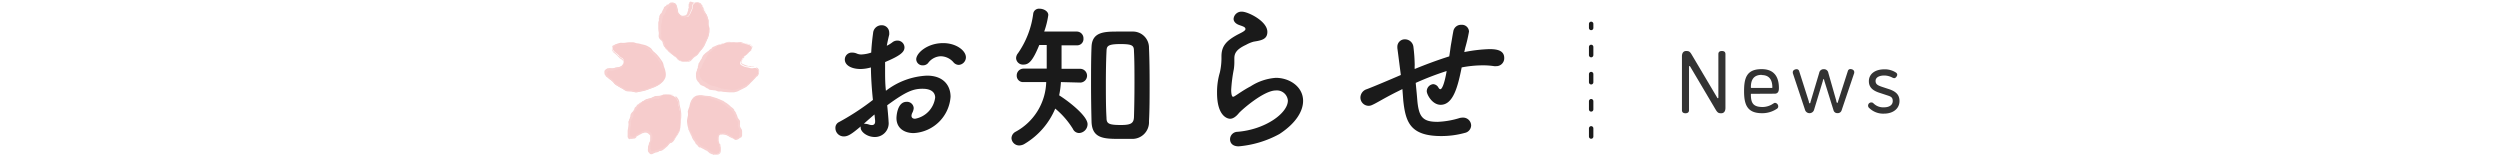 <svg id="レイヤー_1" data-name="レイヤー 1" xmlns="http://www.w3.org/2000/svg" viewBox="0 0 396 25"><defs><style>.cls-1{fill:#f6cccc;}.cls-2{fill:#f7d1d1;}.cls-3{fill:#1a1a1a;}.cls-4{fill:#333;}.cls-5{fill:none;stroke:#1a1a1a;stroke-linecap:round;stroke-linejoin:round;stroke-width:0.7px;stroke-dasharray:1.3 3;}</style></defs><path class="cls-1" d="M112.4,4.56a5.09,5.09,0,0,0-.18-.67c0-.23,0-.48,0-.69a5.7,5.7,0,0,0-.2-.66,5.58,5.58,0,0,0-.34-.6c-.11-.23-.26-.41-.35-.58-.2-.36-.1-.33-.29-.6a.73.73,0,0,0-.6-.36.76.76,0,0,0-.65.36c-.14.29,0,.31-.11.64a5.05,5.05,0,0,1-.26.59,2.38,2.38,0,0,1-.33.57c-.16.16-.42.13-.64.15a.83.83,0,0,1-.55-.23,2.09,2.09,0,0,1-.44-.48c-.09-.19-.06-.45-.13-.64s-.06-.32-.19-.61a.76.76,0,0,0-.67-.33c-.22,0-.36.14-.53.39s-.24.15-.44.51c-.09.17-.17.4-.27.63a6.39,6.39,0,0,0-.36.58c-.07.21-.08.45-.14.68a6.38,6.38,0,0,0-.15.66,3.87,3.87,0,0,0,0,.68,4.42,4.42,0,0,0,.08.75,6.66,6.66,0,0,0,0,.78c.08.24.34.41.45.63s.09.54.22.75a7.28,7.28,0,0,0,.51.58c.17.21.4.35.56.52A6.7,6.7,0,0,0,107,9c.35.29.22.31.54.51a1.75,1.75,0,0,0,.87.21,1.88,1.88,0,0,0,.9-.17c.31-.2.21-.2.56-.5a6.13,6.13,0,0,0,.63-.44c.16-.17.3-.4.47-.6a7.23,7.23,0,0,0,.48-.59,5.51,5.51,0,0,0,.31-.7,4.88,4.88,0,0,0,.33-.69,4.43,4.43,0,0,0,.23-.73A6.49,6.49,0,0,0,112.4,4.56Z"/><path class="cls-2" d="M112.36,4.49c0,.1,0-.06,0,.07S112.36,4.52,112.36,4.49Z"/><path class="cls-2" d="M112.35,4.93a3.43,3.43,0,0,1-.25,1.19s0,0-.06.07a6.29,6.29,0,0,1-.28.64,2.58,2.58,0,0,1-.35.66v0c-.06.07-.11.17-.17.24s0,0,0,0-.1.14-.11.18,0,0-.07,0L111,8c-.07.14-.23.28-.34.45,0,0,0,0,0,0-.14.32-.54.5-.82.73,0,0,0,0,0,0s-.08.11-.15.18-.1.14-.2.21h0c-.06.07-.11.07-.15.13h-.06c0,.05-.12.05-.18.08h0a.94.94,0,0,1-.16,0h0c-.15,0-.23,0-.23,0s.14,0,.06,0l-.37,0h0a1.61,1.61,0,0,1-1-.3l-.06-.08a1.14,1.14,0,0,0-.15-.16s0,0,0-.05-.08-.05-.15-.12,0,0,0,0a2.68,2.68,0,0,1-.23-.17l0,0c-.09-.06-.14-.13-.22-.18l0,0c-.1-.11-.05,0-.14-.1h0a3.1,3.1,0,0,1-.34-.27h0l-.31-.27s0,0-.06-.11-.16-.16-.13-.09l-.26-.28s0-.06,0,0l0-.06s0,.06,0,0a.84.84,0,0,1-.15-.18.52.52,0,0,1-.14-.29c0,.07,0,0,0,0l-.08-.2s0,0,0-.08l0,0s-.07-.17-.07-.2,0,.06,0,0a.85.85,0,0,0-.11-.14h0s-.13-.12-.09-.06,0,0,0,0a1.59,1.59,0,0,1-.17-.18s0,0,0,0a.6.6,0,0,1-.19-.36s0,0,0,.08a1.51,1.51,0,0,1,0-.52s0,0,0,0,0-.08,0-.13,0-.06,0-.12a.18.18,0,1,0,0,0,4.5,4.5,0,0,1-.08-.58l0-.15,0,0a.74.74,0,0,1,0-.15c0-.08,0,.34,0,.22s0-.16,0-.14,0-.15,0-.23,0,.06,0,0,0,0,0-.13V4.11s0-.11,0-.06,0-.18,0-.17l0,0V3.77h0s0-.12,0-.19.07-.27.09-.31,0-.16,0-.25,0,.05,0,.05a.49.49,0,0,0,0-.12s0-.12.06-.18,0-.06,0-.07,0-.25.12-.32,0,.12,0,0,.06-.14.14-.24h0c.05,0,.1-.15.11-.12s.08-.11.05-.11a5.4,5.4,0,0,1,.27-.54s0-.09,0-.09,0,.07,0,.08a.1.1,0,0,0,0,0c0-.05,0-.09,0,0,.08-.12,0-.15.15-.3t.06,0l.06-.08c.08-.07.06,0,.08,0s.08-.1.08-.13l.06-.05s0,0,0-.07l0,0A.44.44,0,0,0,106,.6l-.09.09s0-.07.07-.11.07-.07.12-.1,0,0,.06-.06.09,0,0,0l-.07,0a.19.19,0,0,0,.11,0c.06,0,0,0,.1,0l-.06,0h.13s.17,0,.2,0a.49.49,0,0,1,.16.05h0l.19.08h0l.14.1c0,.08,0,.06,0,.13h0c0,.06.07.09.07.06a2.43,2.43,0,0,1,.11.45s0,0,0,0a3.09,3.09,0,0,1,.12.63s0,0,0,0,0,.06,0,.07,0,0,0-.06a1.14,1.14,0,0,0,.21.29h0s0,.07.11.11h0l0,0s0,0,.09.06a0,0,0,0,0,0,0c.06,0,.14.06.21.1l0,0s.09,0,0,0l.17,0h.08a1.61,1.61,0,0,0,.38-.08.62.62,0,0,0,.24-.28h0c0-.06,0,0,0-.08s0,0,0,0a.75.75,0,0,0,.08-.2s0,.06,0,0,.08-.13.07-.16,0,0,0,0l0-.07c0-.06,0,.19,0,.12l0-.06s0,.16,0,0,0-.12,0-.07c0-.13,0-.08,0-.21s0,.1,0,.09,0-.14.08-.19,0,0,0,0,0,.05,0-.05,0-.11,0,0,.06-.1,0-.15,0,.1,0,0,0-.12,0-.07,0,0,0,0,0-.14,0-.17l0,0a.58.58,0,0,1,0-.1c0-.07.05-.22.07-.2s.1-.14,0-.11a.27.27,0,0,0-.06.09h0s0,0,0,0l0,0h0l.08-.13h0s.07-.07.08-.1,0,0,0,0l0,0c.11-.08,0,0,.15-.06L110,.44a.35.35,0,0,1,.12,0,.22.22,0,0,1,.06-.07c.07,0,0,0,.1,0l-.08,0h.16c.05,0,.15,0,.05,0s.12,0,.08,0,0,0,.09,0a.79.79,0,0,1,.21.1h-.1l.06,0c-.08,0,0,0,0,0l.12.06c-.08-.1.14,0,.13,0,.13.12,0,.12.17.23,0,0,.06,0,0,0,.05.09.06,0,.12.15-.06-.07,0,.1-.06,0s0-.07,0-.08,0,0,0,.09.08.14.08.12,0-.09,0-.06,0,.15.08.19,0-.1,0-.1l0,.08h0c0,.12,0,0,.08.14v.07s-.07-.18-.09-.14.06.09.09.17l0-.05a.25.25,0,0,0,.08.17c0,.05,0,0,0,0l.16.23s.08.15,0,.07a1.17,1.17,0,0,0-.17-.26c0,.05-.06-.1-.1-.12s0,.11,0,.13l0,.07s0,0,0,0a2,2,0,0,0,.19.27s0,0,0,0c.09.14.15.27.23.39,0-.09.1.14.08.07s-.06-.13,0-.11,0,0,0,0,0,.09.09.13,0,0-.08,0,0,0,0,.09a.81.81,0,0,1,.15.31,3.09,3.09,0,0,0,.14.46c0,.07,0,0,0,.1s0-.07,0,.06h0s0,.23,0,.27l0,0s0,0,0,.06,0,0,0,0a.69.69,0,0,0,0,.25V3.73a1.1,1.1,0,0,0,.07.36h0l0,.08s0,.06,0,.09l-.1-.19c0-.05,0,.06,0,0a.85.85,0,0,0-.06-.17.15.15,0,0,0,0,.08s0,0-.06-.08,0,.06,0,.07a.49.49,0,0,1,0-.19c0,.06,0,0,0,0s0-.09,0-.2a1.49,1.49,0,0,0,0-.3.4.4,0,0,1,0,.18c0-.08,0-.09,0-.16a.72.72,0,0,1-.07-.15h0a1.05,1.05,0,0,1-.08-.18,2.37,2.37,0,0,0-.16-.51h0c0-.06-.15-.23-.22-.31s-.22-.36-.25-.45a3.45,3.45,0,0,1-.25-.41c-.09-.14-.1-.31-.2-.44l0,0s0,0,0-.09-.06-.05-.1-.07a.5.5,0,0,0-.37-.23v0a1.07,1.07,0,0,0-.42.06.13.13,0,0,0-.09,0,1.25,1.25,0,0,0-.17.2l0,0h0a.5.5,0,0,0-.06.26,1,1,0,0,1-.12.58l-.24.54h0a1.08,1.08,0,0,1-.37.53,1.81,1.81,0,0,1-.59.1h0l0,0h0c-.1,0-.22,0-.2,0s-.27-.09-.31-.16l-.18-.13a2,2,0,0,1-.34-.37l0,0s0,0,0,0-.11-.28-.11-.19a5.23,5.23,0,0,0-.14-.67s0,0,0-.05A1.49,1.49,0,0,0,107,.79h0l0,0s0,0,0,0l0,0c-.17-.14-.51-.25-.67-.14s-.26.34-.48.52a1.32,1.32,0,0,0-.34.56h0c0,.15-.15.3-.2.45s-.08.12-.08.09-.22.26-.24.42a.06.06,0,0,0,0,0,3.22,3.22,0,0,0-.11.49s0-.05,0-.06,0,.18,0,.22,0,0,0,0c0,.22-.1.4-.15.61a2.74,2.74,0,0,0,0,.63c0,.32,0,0,0,.26,0,0,0,0,0,0s0,.14,0,.21,0,0,0,0a1.38,1.38,0,0,0,0,.37h0c0,.19,0,.4,0,.53s.13.35.3.54a1.19,1.19,0,0,1,.3.69.8.8,0,0,0,.3.53c.17.15.33.36.48.49.35.31.7.6,1.06.89a1.27,1.27,0,0,0,1.1.59l.12,0h0a1.17,1.17,0,0,0,.36,0h0s.16,0,.18,0a.76.76,0,0,0,.41-.18c.11-.07.21-.22.36-.35,0,0,0,.08,0,0l0-.06h0s.07-.08,0,0c.2-.16.4-.25.55-.38s.28-.33.42-.49l.41-.5a1.38,1.38,0,0,0,.34-.53c.07-.19.2-.48.29-.68a3.44,3.44,0,0,0,.49-1.83A.76.76,0,0,1,112.35,4.93Z"/><path class="cls-2" d="M112.33,4.36s0-.1,0,0S112.34,4.37,112.33,4.36Z"/><path class="cls-2" d="M112,2.3v0l0,.06Z"/><path class="cls-2" d="M111.71,1.85a.76.76,0,0,1,.1.15Z"/><path class="cls-2" d="M111.49,1.41s0,0,0,0S111.5,1.41,111.49,1.41Z"/><path class="cls-2" d="M111.45,1.38l0-.07S111.47,1.39,111.45,1.38Z"/><path class="cls-2" d="M110.88.42s-.09,0-.11-.07S110.9.42,110.88.42Z"/><path class="cls-2" d="M110.31.3h0s0,0,0,0Z"/><polygon class="cls-2" points="104.92 2.27 104.94 2.23 104.95 2.24 104.92 2.27"/><path class="cls-2" d="M104.72,6.27s0,0,0,.05S104.76,6.33,104.72,6.27Z"/><polygon class="cls-2" points="105.86 8.05 105.85 8.03 105.87 8.03 105.86 8.05"/><path class="cls-1" d="M106.83,15.31A2,2,0,0,0,106,15a3.92,3.92,0,0,0-.75,0c-.22,0-.47.13-.75.17s-.49,0-.75.08-.46.21-.7.3a6.87,6.87,0,0,0-.75.19,6.51,6.51,0,0,0-.64.43,5.4,5.4,0,0,0-.59.5,4.46,4.46,0,0,0-.43.64,5.27,5.27,0,0,0-.44.52,5.58,5.58,0,0,0-.16.68c-.09.22-.29.39-.35.6a5.56,5.56,0,0,0,0,.7c-.05.25-.08.47-.1.66a3.31,3.31,0,0,0,0,.66c0,.3,0,.54.19.66a.75.75,0,0,0,.72,0c.28-.16.2-.22.5-.41s.37-.22.56-.32a2.46,2.46,0,0,1,.61-.21.92.92,0,0,1,.59.18.82.82,0,0,1,.32.51,2.15,2.15,0,0,1,0,.65c0,.21-.21.4-.26.59a6,6,0,0,0-.11.63.83.83,0,0,0,.21.71c.17.13.44.07.73,0a3,3,0,0,0,.64-.21,4.9,4.9,0,0,0,.64-.25c.18-.1.36-.27.55-.4s.3-.34.48-.49.42-.2.58-.37a3.77,3.77,0,0,0,.38-.57,4,4,0,0,0,.41-.63,4.94,4.94,0,0,0,.36-.68,6.83,6.83,0,0,0,.09-.76,6.44,6.44,0,0,0,0-.75,6.61,6.61,0,0,0,0-.76q0-.39-.09-.75a7.09,7.09,0,0,0-.18-.73c-.11-.44,0-.39-.14-.73A1.87,1.87,0,0,0,106.83,15.31Z"/><path class="cls-2" d="M106.75,15.3c.09.06,0,0,.06,0A.06.06,0,0,1,106.75,15.3Z"/><path class="cls-2" d="M107.07,15.59a1.29,1.29,0,0,1,.31.51c.09.19,0,.42.11.61,0,0,0,0,0,.09s.12.42.18.67a6.67,6.67,0,0,1,.06.75v0a1.42,1.42,0,0,1,0,.29s0,0,0,0,0,.17,0,.21,0,0,0,.08v0a3.71,3.71,0,0,1,0,.57s0,0,0,0a10.78,10.78,0,0,1,0,1.11s0,0,0,0,0,.13-.05.22-.06.16-.13.25h0c0,.09-.07.1-.09.18l0,0c0,.05-.06.11-.09.17h0c0,.06-.06.08-.09.14h0c-.07.13-.13.19-.11.2s.07-.13,0-.07c-.26.37-.41.91-.9,1.09l-.09,0a.79.79,0,0,0-.17.14l0,0c-.07.06,0,.09-.12.15s0,0,0,0a1.62,1.62,0,0,1-.18.23s0,0,0,0-.15.12-.22.19l0,0c-.12.07,0,0-.13.11l0,0-.34.27h0a1.4,1.4,0,0,1-.37.17s0,0-.12,0-.22.09-.13.08a2.9,2.9,0,0,1-.36.14s-.06,0,0,0h-.07s.07,0,0,0l-.22.06a3,3,0,0,1-.3.14c.07,0,0,0,0,0a.66.66,0,0,1-.19.09s0,0-.09,0,0,0,0,0-.22,0-.22-.09.07,0,0,0a.33.33,0,0,1-.14-.12h0s-.09-.16-.08-.09,0,0,0,0a.41.41,0,0,1-.09-.23s0,0,0,0a.92.92,0,0,1,0-.37h0v0s0,0,0,0h0s0,0,0,0v0h0c0-.15,0-.32.07-.45,0,0,0,0,0,0s0-.08.05-.13,0-.07,0-.13,0,0,0,0a4.2,4.2,0,0,1,.23-.52.49.49,0,0,1,0-.14l0,0s0-.13,0-.14,0,.32,0,.21,0-.16,0-.14a1.69,1.69,0,0,1,0-.23s0,.07,0,0,0,0,0-.12v-.06s0-.11,0-.06,0-.15,0-.14h0s0-.06-.07-.09v0s-.06-.09-.12-.12l-.1-.1h0l-.14-.09-.22-.07h.05a.17.17,0,0,0-.12,0s-.1,0-.17,0,0,0,0,0-.21.08-.3.09.11,0,0,0-.13.08-.24.12h0s-.15.1-.15.07-.12.06-.1.07c-.18.08-.42.24-.51.29s-.07.07,0,.07,0-.05.06-.06,0,0,0,0-.08.08,0,0-.08.15-.24.24h0l0,0-.1.05c-.12,0-.07,0-.08,0L100,22l-.07,0s-.06,0-.09,0h0l-.12,0,.12.05-.13,0s-.1-.05-.14-.09-.06,0-.08-.06-.06-.08,0-.05a.13.13,0,0,0,.06.07l-.07-.11c0-.05,0,0-.06-.08l0,.05a.43.43,0,0,1,0-.11h0a1.29,1.29,0,0,1,0-.19.86.86,0,0,1,0-.16h0a1.15,1.15,0,0,0,0-.19h0v-.16c0-.08,0,0,0-.12s0-.13,0-.1a3.25,3.25,0,0,1,.07-.45s0,0,0-.06a3.8,3.8,0,0,0,.07-.61c0,.07,0,0,0,0s0-.07,0-.09,0,0,0,.07a.84.84,0,0,1,0-.43s0,0,0,0,.06-.08.1-.15v0l0,0a.15.15,0,0,1,0-.1h0c0-.07.08-.16.12-.22l0,0s0-.09,0,0c0-.11,0-.2.07-.24a.88.88,0,0,1,.09-.45,1.87,1.87,0,0,1,.31-.36h0c.06,0,0,0,.05-.07s0,0,0,0,.07-.11.1-.17,0,.05,0,0,.09-.11.08-.14,0,0,0,0l0-.06c.06-.06-.06.17,0,.12l0-.06s-.06.15,0,0,0-.12,0-.07c.06-.12,0-.08.07-.21s-.06.11,0,.09a1.74,1.74,0,0,0,.11-.18c0,.06,0,0,0,0s0,.05.05,0,.07-.11,0,0,.09-.08.13-.13-.06.1,0,0,.09-.11,0-.09.05,0,0,0,.1-.13.14-.12v0l.08,0s.13-.14.14-.11.12-.1.06-.08-.06.07-.11.08.09-.08.12-.11h0s.07,0,.08-.07,0,0,0,0l0,0c.09-.07,0,0,.13,0l-.07,0,.1,0,0-.08s0,0,.08-.05l-.06.06s.06,0,.13-.06.1-.1,0-.06.09,0,.07,0,0,0,0-.06a1.09,1.09,0,0,1,.22,0l-.08.05.06,0c-.07,0,0,0,0,0l.12,0c-.12,0,.12-.07.09-.09.15,0,.11.05.25,0,0,0,0,0-.05,0,.09,0,.05,0,.15-.06-.07,0,.09,0,0,.06l-.08,0s0,0,.09,0,.13-.06.11-.07-.08,0,0,0,.13,0,.16-.09-.09,0-.09,0l.07,0h0c.13-.05,0,0,.16-.09h.07s-.19.08-.15.1a1.62,1.62,0,0,1,.18-.1l0,0s.07,0,.19-.06,0,0,0,0a1.81,1.81,0,0,1,.29-.09s.17,0,.06,0a.7.7,0,0,0-.31.07c.06,0-.12,0-.13.08s.11,0,.13,0l.08,0s0,0,0,0l.33-.08s0,0,0,0l.46,0c-.09,0,.15,0,.09-.05s-.14,0-.1,0,0,0,0,0,.09,0,.14,0c-.13,0,0,0,0,.06s0,0,.1,0L105,15a4.49,4.49,0,0,1,.48-.06c.07,0,0,0,.1,0s-.07,0,.06,0h0s.22,0,.26,0l0,0h.07s0,0,0,0a.93.93,0,0,0,.24,0l0,0a1.14,1.14,0,0,1,.36.1h0l.07,0s0,.05.09.06l-.21-.05s.07,0,0,0a.41.41,0,0,0-.17-.05.13.13,0,0,0,.08,0s-.06,0-.1,0l.07,0-.18,0c.06,0,0,0,0,0s-.08,0-.18,0a1.59,1.59,0,0,0-.31,0,.48.48,0,0,1,.18,0h-.16l-.15,0h0a1.06,1.06,0,0,1-.2,0,2,2,0,0,0-.52.11h0a1.23,1.23,0,0,1-.38.1c-.19,0-.4,0-.5,0a8.75,8.75,0,0,0-.89.36l.05,0c-.05,0,0,0-.1,0s-.08,0-.12.06a1.07,1.07,0,0,0-.45.12h0l-.39.24-.09,0-.21.19-.28.22a3.41,3.41,0,0,0-.38.38c-.11.15-.19.32-.3.5h0c-.11.18-.28.31-.38.46a1.05,1.05,0,0,0-.13.49l0,0c0,.1-.05.24,0,.22a.91.91,0,0,1-.18.3,1.12,1.12,0,0,0-.1.18.46.46,0,0,0-.1.39v-.05s0,0,0,0,0,.26,0,.19a2.24,2.24,0,0,1-.08.7s0,0,0,.06a3.51,3.51,0,0,0-.07.5s0,0,0,0,0,0,0,.05c0,.29-.06.62.08.78a.63.63,0,0,0,.67.06h0a.64.64,0,0,0,.2-.16,1.55,1.55,0,0,1,.23-.21h0c.12-.11.33-.16.42-.25s.12-.07.11-.05a2.42,2.42,0,0,1,.48-.22l0,0a1.07,1.07,0,0,1,.57-.06h-.07c.08,0,.2,0,.22.07s0,0,0,0l.22.12h0a1.05,1.05,0,0,1,.33.46,2.44,2.44,0,0,1,.09.54c0,.33,0,0-.05.28,0,0,0,0,0,0s-.09.14-.1.2,0,.05,0,.05c-.1.16-.14.18-.16.32h0a3,3,0,0,0,0,.51l0,.1h0a.81.81,0,0,0,.12.57c.1.12.31.09.51,0s.47-.12.63-.19a5.41,5.41,0,0,1,.63-.24,3.12,3.12,0,0,0,.55-.37,1.82,1.82,0,0,0,.47-.45,2.24,2.24,0,0,1,.6-.4,1.48,1.48,0,0,0,.39-.5,2.09,2.09,0,0,0,.27-.39s0,0,0,0,.09-.14.09-.17a6.27,6.27,0,0,0,.48-.87c0,.05,0,.08,0,0v-.06h0s0-.08,0,0c0-.46.06-.87.09-1.32a4.29,4.29,0,0,0,0-1.29,2.92,2.92,0,0,0-.15-.7c0-.16-.07-.32-.09-.49a1.56,1.56,0,0,0-.06-.46,1.59,1.59,0,0,0-.53-.75S106.88,15.38,107.07,15.59Z"/><path class="cls-2" d="M106.63,15.24s-.08-.06,0-.05S106.64,15.23,106.63,15.24Z"/><path class="cls-2" d="M104.61,15.07h0l.07,0Z"/><path class="cls-2" d="M104.09,15.12l.19,0Z"/><path class="cls-2" d="M103.57,15.17s0,0,0,0Z"/><path class="cls-2" d="M103.54,15.2l-.08,0S103.55,15.18,103.54,15.2Z"/><path class="cls-2" d="M102.54,15.52a.22.22,0,0,1-.11,0S102.56,15.5,102.54,15.52Z"/><path class="cls-2" d="M102.05,15.74l0,0s0,0,0,0Z"/><polygon class="cls-2" points="101.56 21.12 101.52 21.15 101.52 21.14 101.56 21.12"/><path class="cls-2" d="M102.56,23.73c0,.05,0,0,0,.05S102.57,23.8,102.56,23.73Z"/><polygon class="cls-2" points="104.43 23.88 104.41 23.88 104.41 23.86 104.43 23.88"/><path class="cls-1" d="M110.8,15.08a2,2,0,0,0-.89.32,2,2,0,0,0-.52.78,3.48,3.48,0,0,0-.19.73,4.62,4.62,0,0,0-.25.72c0,.23.07.5,0,.77a5.86,5.86,0,0,0-.13.75,6.56,6.56,0,0,0,.09.76,4.79,4.79,0,0,0,.24.73,6.16,6.16,0,0,0,.34.68,6,6,0,0,0,.34.67,6,6,0,0,0,.41.55c.16.16.32.34.49.48a5.2,5.2,0,0,0,.62.32,4.37,4.37,0,0,0,.59.33c.22.13.36.34.54.43a4.33,4.33,0,0,0,.62.27.86.86,0,0,0,.75-.09.75.75,0,0,0,.21-.7A6.22,6.22,0,0,0,114,23c0-.19-.2-.39-.24-.6a2.21,2.21,0,0,1,0-.64,1,1,0,0,1,.34-.54.87.87,0,0,1,.6-.06,2,2,0,0,1,.57.21c.18.1.39.19.56.3a6.19,6.19,0,0,0,.52.36.69.69,0,0,0,.69-.12.67.67,0,0,0,.33-.6,3,3,0,0,0,0-.68c0-.2-.2-.4-.26-.65s.06-.47,0-.7-.29-.37-.38-.58-.12-.44-.22-.64a5.13,5.13,0,0,0-.38-.57,4.35,4.35,0,0,0-.52-.53,5.27,5.27,0,0,0-.56-.51,6.05,6.05,0,0,0-.63-.4,5.19,5.19,0,0,0-.67-.33,5.84,5.84,0,0,0-.73-.21c-.26-.07-.49-.21-.73-.25s-.54-.05-.75-.07A3.61,3.61,0,0,0,110.8,15.08Z"/><path class="cls-2" d="M110.74,15.12c.1,0-.07,0,.07,0Z"/><path class="cls-2" d="M111.17,15.12l1.22.1s0,0,.08,0c.36.13,1,.28,1.37.46h0l.27.11s0,0,0,0,.16.07.2.08,0,0,.06.06h.05c.16,0,.31.2.49.29,0,0,0,0,0,0a4.14,4.14,0,0,1,.86.68s0,0,0,0,.11.08.19.14.14.1.21.19h0c.07.05.07.1.13.15l0,.05s0,.11.1.16h0c.05.05.05.09.09.14h0c.09.12.12.2.14.18s-.09-.11-.06,0a3,3,0,0,1,.27.66c.07.23.29.37.38.61a.16.16,0,0,1,0,.1,1.8,1.8,0,0,1,0,.22s0,0,0,.06,0,.09,0,.19,0-.06,0,0a.86.86,0,0,0,0,.27s0,0,0,0,.07.17.12.25l0,0c.05.14,0,0,.09.14s0,0,0,0a.73.73,0,0,1,.12.41h0c0,.13,0,.26,0,.4s0,0,0,.12,0,.24,0,.16a.86.86,0,0,1-.21.34c0-.05-.06,0,0-.06l-.07,0s.06,0,0,0a.84.84,0,0,1-.18.15.53.53,0,0,1-.28.16c.07,0,0,0,0,0a.65.65,0,0,1-.21.06s0,0-.08,0h-.08s-.16-.09-.16-.12.07,0,0,0l-.16-.1h0s-.14-.09-.1,0,0,0,0,0l-.2-.12h0l-.35-.15s0,0,.07,0c-.15-.1-.32-.15-.44-.23s0,0,0,0l-.11-.06s-.07,0-.12,0h0a1.86,1.86,0,0,0-.54-.07l-.13.05v0s-.11.05-.12,0h0a.6.6,0,0,1,.19-.08s-.14.07-.13,0l-.06,0h0l-.11.11s0-.06,0,0,0,0-.07.1l0,0s0,.08,0,.05-.05.15-.06.13l0,0a.24.24,0,0,0,0,.12v0s0,.12,0,.18,0,.26,0,.31,0,.13.07.22,0,0,0,0l0,.11s0,.11.06.18,0,0,.06,0,.1.23.09.32,0-.11,0,0,.05.14.06.27l0,0c0,.06,0,.18,0,.17s0,.09,0,.12h0c0,.2,0,.53-.15.62s-.07.09,0,.08,0-.06.06-.07a0,0,0,0,0,0,0c0,.05-.1.08-.06,0-.13.09-.1.14-.29.2,0,0,0,0-.07,0l-.1,0c-.12,0-.07,0-.07,0h-.17l-.07,0s-.06,0-.09,0h0l-.11,0,.11.05-.12,0s-.09-.05-.14-.07l-.08,0s-.08,0,0,0l.06,0a.26.26,0,0,0-.09-.06c-.05,0,0,0-.09,0h0l-.08-.05h0s-.14-.06-.17-.06a.75.75,0,0,1-.13-.11h0l-.15-.13h0a.44.44,0,0,0-.11-.08c-.06-.06,0-.07-.07-.1s-.13,0-.1,0c-.13-.09-.29-.15-.4-.24s0,0,0,0-.39-.18-.56-.29c.07,0,0,0,0,0s0,0-.08,0,0,0,0,.05a1.15,1.15,0,0,1-.32-.27s0,0,0,0,0-.08-.1-.12h0l0-.05a.11.11,0,0,1-.09-.06v0a.61.61,0,0,1-.19-.2l0-.06s-.06-.07,0,0a1.83,1.83,0,0,1-.15-.24,2.22,2.22,0,0,1-.45-.76h0c0-.07,0,0,0-.08s0-.06,0,0c0-.1-.09-.11-.12-.17s0,.05,0,0-.06-.13-.09-.14,0,0,0,0l0-.05c0-.08.12.14.11.05l0-.05c0-.06.09.13,0,0s-.1-.1-.08,0c-.06-.12-.07,0-.13-.18s0,.12.06.08-.07-.13-.08-.19,0,0,0,0,0,0,0-.06-.06-.1,0,0,0-.11-.07-.16.08.09,0,0-.08-.13-.08-.06,0-.06,0,0-.08-.14,0-.18h0V20c0-.07,0-.19,0-.19s0-.15,0-.1,0,.1,0,.15a.47.47,0,0,0,0-.17h0s0-.09,0-.11,0,0,0,0l0,0c0-.12,0,0,0-.14l0,.08s0-.06,0-.11l0-.07c0-.07,0,0,0-.1l0,.08a.43.43,0,0,0,0-.14c0-.06,0-.15,0-.06s0-.11,0-.07,0,0,0-.08a1.38,1.38,0,0,1,.08-.2v.09l0-.05c0,.07,0,0,0,0s0-.09,0-.12,0-.13,0-.11c0-.14.09-.08,0-.23,0,0,0,0,0,.05,0-.09,0-.06,0-.17,0,.08,0-.09,0,0s0,.06,0,.08,0,0,0-.09,0-.14,0-.12,0,.09,0,.05,0-.14,0-.19,0,.1,0,.1l0-.09,0,0c0-.15,0,0,0-.19l0-.08s0,.23,0,.2a1.77,1.77,0,0,1,0-.23v.07a.52.52,0,0,0,0-.2c0-.08,0,0,0,0a1.43,1.43,0,0,1,.08-.28s.06-.16,0-.05a.6.6,0,0,0-.1.3c0-.05,0,.11,0,.15,0-.12,0-.1.07-.12a.25.25,0,0,0,0-.08s0,0,0,0a2.69,2.69,0,0,0,.1-.32s0,0,0,0a3.09,3.09,0,0,0,.14-.43c0,.09,0-.15,0-.1s-.06.14-.06.09,0,0,0,0,0-.09,0-.15c0,.14,0,0,0,.06s0,0,0-.09a1.32,1.32,0,0,1,.08-.33c.07-.13.14-.34.21-.45s0,0,.08-.05-.05,0,0-.06h0s.16-.17.17-.22v.05l0-.05s0,0,0,0l.06,0h0l.14-.09H110a2.11,2.11,0,0,1,.34-.16v0l.08,0s.06,0,.1,0l-.19.1c-.06,0,.05,0,0,0a.4.4,0,0,0-.16.08l.08,0s0,0-.08.07l.06,0-.15.09s0,0,0,0a.44.44,0,0,1-.13.1h0v0c-.07,0-.13.14-.2.23a.51.51,0,0,1,.08-.17.63.63,0,0,0-.11.12.61.61,0,0,1,0,.15h0c0,.08,0,.09-.07.18a3.12,3.12,0,0,0-.21.49h0a3,3,0,0,1-.06.38,2.22,2.22,0,0,1-.18.48,1.47,1.47,0,0,0,0,.93l0-.06c0,.06,0,0,0,.1s0,.09,0,.13-.08.36-.09.49h0a1.65,1.65,0,0,0,0,.45.32.32,0,0,0,0,.1,2.56,2.56,0,0,1,.07.27c0,.1,0,.25,0,.35a5.54,5.54,0,0,0,.47,1v0a5.63,5.63,0,0,0,.56,1h0c.06.09.15.18.14.15a2.77,2.77,0,0,1,.19.25,1.53,1.53,0,0,0,.16.13,2.57,2.57,0,0,0,.33.33s0,0,0,0,0,0,0,0,.21.13.16.07a5.28,5.28,0,0,1,.62.33s0,0,.06,0l.45.26s0,0,0,0l0,0c.13.09.23.21.33.28l.36.19a1.38,1.38,0,0,0,.64.14A.45.45,0,0,0,114,24h0a1.11,1.11,0,0,0,0-.4h0l0,0s0-.14,0-.11a3.7,3.7,0,0,0-.11-.49v0a4.63,4.63,0,0,0-.19-.47l0,.06c0-.08-.09-.18-.06-.23s0,0,0,0a2.92,2.92,0,0,1,0-.66,1,1,0,0,1,.35-.6h0c.33-.11,0,0,.29-.06,0,0,0,0,0,0s.15,0,.22,0,0,0,0,0a3.49,3.49,0,0,1,.38.12h0c.18,0,.36.16.5.2a3.8,3.8,0,0,1,.49.26c.17.11.28.22.43.3h0a.64.64,0,0,0,.66-.19c.21-.17.16-.37.2-.72a1.6,1.6,0,0,0,0-.31.72.72,0,0,0-.09-.27,1.16,1.16,0,0,1-.18-.74.61.61,0,0,0-.1-.55,1.4,1.4,0,0,1-.34-.65.84.84,0,0,0-.16-.43h0s-.09-.14-.12-.15a2.49,2.49,0,0,0-.62-.75s.07,0,0,0l-.06,0v0s-.09,0-.06,0a5.37,5.37,0,0,0-2.17-1.35c-.19-.07-.49-.13-.71-.22a2.34,2.34,0,0,0-.91-.22l-.48-.05a1.57,1.57,0,0,0-.48,0A.46.46,0,0,1,111.17,15.12Z"/><path class="cls-2" d="M110.61,15.14s-.1,0,0,0Z"/><path class="cls-2" d="M109.21,16.53a.14.14,0,0,1,0,0s0-.05,0-.07S109.2,16.52,109.21,16.53Z"/><path class="cls-2" d="M109.07,17a1.2,1.2,0,0,1,0-.17A1,1,0,0,1,109.07,17Z"/><path class="cls-2" d="M108.85,17.5s0,0,0,0Z"/><path class="cls-2" d="M108.87,17.54l0,.09S108.85,17.52,108.87,17.54Z"/><path class="cls-2" d="M108.84,18.6s0,.08,0,.1S108.83,18.58,108.84,18.6Z"/><path class="cls-2" d="M108.75,19.12a.09.09,0,0,0,0,.05s0,0,0,0Z"/><polygon class="cls-2" points="114.12 23.2 114.14 23.25 114.13 23.24 114.12 23.2"/><path class="cls-2" d="M115.73,21.65s0,0,0,0S115.78,21.67,115.73,21.65Z"/><polygon class="cls-2" points="117.4 21.27 117.4 21.29 117.38 21.28 117.4 21.27"/><path class="cls-1" d="M104.93,13a2,2,0,0,0,.48-.76,1.79,1.79,0,0,0,0-.89,3.12,3.12,0,0,0-.21-.72c-.09-.2-.09-.48-.22-.74s-.28-.41-.42-.63a6.52,6.52,0,0,0-.48-.59,4.7,4.7,0,0,0-.57-.51c-.17-.17-.28-.43-.49-.58a4.32,4.32,0,0,0-.67-.38,5.19,5.19,0,0,0-.73-.19,3.81,3.81,0,0,0-.65-.15c-.23,0-.44-.14-.66-.16s-.46,0-.68,0-.46.06-.67.08-.49,0-.69,0a3.48,3.48,0,0,0-.64.2.77.77,0,0,0-.55.44.76.76,0,0,0,.2.7,5.56,5.56,0,0,0,.49.41c.15.13.3.3.45.44s.45.27.52.41a1.09,1.09,0,0,1,0,.67.92.92,0,0,1-.44.47,1.93,1.93,0,0,1-.61.18c-.21,0-.43.12-.63.13-.36,0-.32-.06-.64,0s-.49.18-.56.39a.76.76,0,0,0,.1.73c.2.27.22.16.5.46.14.15.34.27.52.44s.26.37.45.52.38.23.58.36.39.23.59.33a4.48,4.48,0,0,0,.6.35,5.09,5.09,0,0,0,.77.06,5.3,5.3,0,0,0,.75.16,4.83,4.83,0,0,0,.76-.13,6.08,6.08,0,0,0,.74-.16c.25-.07.48-.19.7-.27a7.39,7.39,0,0,0,.72-.26c.25-.13.5-.23.68-.34A3.47,3.47,0,0,0,104.93,13Z"/><path class="cls-2" d="M105,12.9c-.08.08.05,0,0,.06A.13.13,0,0,1,105,12.9Z"/><path class="cls-2" d="M104.64,13.21a4.51,4.51,0,0,1-1,.61s0,0-.1,0a8.28,8.28,0,0,1-1.36.48h0c-.09,0-.19.06-.28.08s0,0,0,0-.17,0-.2.06h-.09l0,0c-.14.06-.35.07-.55.13,0,0,0,0,0,0-.32.13-.72-.07-1.07-.11,0,0,0,0,0,0a1,1,0,0,1-.23,0s-.17,0-.29,0h0c-.09,0-.12,0-.2,0l0,0s-.11-.06-.18-.09h0l-.14-.09h0c-.12-.08-.18-.13-.19-.11s.12.07.07,0a12.92,12.92,0,0,1-1.25-.71s-.07-.05-.07-.07-.13-.12-.17-.15,0,0,0,0-.08-.06-.13-.14,0,0,0,0a1.84,1.84,0,0,0-.2-.19h0c-.09-.05-.14-.13-.22-.18l0,0c-.1-.11,0,0-.14-.1h0a2.24,2.24,0,0,1-.34-.27h0c-.09-.09-.22-.15-.32-.26s0,0-.06-.11-.13-.19-.11-.11a.93.93,0,0,1-.07-.38c0,.05,0-.06,0,0l0-.07s0,.07,0,.05a.58.58,0,0,1,0-.23A.37.37,0,0,1,96,11c0,.05,0,0,0,0a.73.73,0,0,1,.16-.14s0,0,.08,0l0,0,.1,0h.13s-.08,0,0,0h.19c.06,0,.17,0,.11,0s0,0,0,0H97l0,0,.36-.09s0,0-.06,0a3.56,3.56,0,0,1,.49-.1s0,0,0,0,.08,0,.13,0,.07,0,.12,0,0,0,0,0a1.57,1.57,0,0,0,.48-.23s.06-.09.08-.12v0s.08-.1.09-.1-.18.26-.13.16.09-.13.09-.1.07-.15.1-.19,0,.05,0,0a1.23,1.23,0,0,1,0-.13V9.85s0-.1,0-.06,0-.16,0-.15l0,0a.28.28,0,0,0,0-.11,0,0,0,0,1,0,0s0-.11-.08-.13-.19-.15-.22-.19a.9.9,0,0,1-.22-.14l0,0L98.17,9a1.46,1.46,0,0,0-.12-.15c-.06,0,0,0-.06,0s-.18-.14-.23-.23.1.07,0,0-.12-.09-.21-.17v0c0-.05-.15-.1-.12-.11s-.11-.1-.11-.07l-.15-.14h0A.67.67,0,0,1,97,7.78s0-.1,0-.09,0,.07,0,.09l0,0c0-.07,0-.12,0-.06,0-.15-.06-.16,0-.35,0,0,0,0,0,0a.31.31,0,0,1,0-.1c.09-.09.06,0,.08,0a1,1,0,0,1,.13-.11l.07,0s0,0,.07,0l0,0,.11,0-.12,0,.11-.06s.1,0,.14,0,0,0,.07,0,.08,0,0,0,0,0-.06,0,0,0,.1,0,0,0,.08,0l-.05,0,.1,0h0s.16,0,.18-.06a.41.41,0,0,1,.16,0h.34c.08,0,0,0,.11,0s.12,0,.09,0c.14,0,.32,0,.45,0l.06,0a2.82,2.82,0,0,1,.64,0c-.07,0,0,0,0,0s.07,0,.09,0,0,0-.07,0a1.41,1.41,0,0,1,.42,0s0,0,0,0,.09,0,.16.06h0l0,0a.12.12,0,0,1,.1,0v0a1.27,1.27,0,0,1,.26,0l.06,0s.09,0,0,0a1.14,1.14,0,0,1,.27.09,6.37,6.37,0,0,1,.86.16h0c.07,0,0,0,.1,0s0,.05,0,0a1.16,1.16,0,0,0,.2.08s0,0,0,0,.13.09.15.08,0,0,0,0l.06,0c.06.05-.18-.06-.12,0l0,0s-.15-.06,0,0,.13,0,.08,0c.12.06.08,0,.21.06s-.1,0-.09,0a.81.81,0,0,0,.18.1c-.06,0,0,0,0,0s-.06,0,0,0,.11.07,0,0,.09.09.15.13-.11-.07,0,0,.11.11.1,0,0,.06,0,0,.12.12.11.16h0l0,.08s.13.11.11.13.11.09.08,0-.07-.05-.08-.09.08.07.12.09v0l.1,0s0,0,0,0h0c.09.06,0,0,.09.1l-.07,0a.57.57,0,0,1,.08.08l.09,0s0,0,.07.06l-.07,0s0,.05.09.12.11.09.06,0,.06.08,0,.06,0,0,.06,0l.1.18-.07-.05,0,.05c-.06-.05,0,0,0,0a.38.38,0,0,0,.09.09c0-.1.12.08.12,0,.1.12,0,.11.14.22,0,0,.06,0,0,0s.06,0,.12.14c-.06-.07,0,.09-.06,0s0-.06,0-.07,0,0,0,.09.09.12.09.1-.05-.07,0-.05.06.13.11.15,0-.08,0-.09l.06.07h0c.07.13,0,0,.11.15l0,.06s-.1-.17-.12-.13a1.67,1.67,0,0,1,.12.16l0,0s0,.08.09.17,0,0,0,0a1.45,1.45,0,0,1,.12.28s0,.16,0,.07a.61.61,0,0,0-.11-.31c0,.06,0-.1-.09-.11s0,.1,0,.13l0,.07s0,0,0,0,.09.25.12.31,0,0,0,0a3.17,3.17,0,0,0,.12.44c0-.1.06.14.06.08s0-.15,0-.11,0,0,0,0,0,.1,0,.15c0-.13,0,0-.06,0s0,0,0,.09a1.28,1.28,0,0,1,.11.33,4,4,0,0,1,.09.48c0,.07,0,0,0,.09s0-.06,0,.07v0a1.23,1.23,0,0,0,0,.27v0a.13.13,0,0,0,0,.06s0,0,0,0a.28.28,0,0,0,0,.13h0l0,.1,0,0a2.68,2.68,0,0,1-.16.34h0l0,.08s0,0-.06.07,0-.13.08-.2,0,.07,0,0a.35.35,0,0,0,.08-.16.41.41,0,0,0,0,.08s0-.06,0-.1l0,.07a1.24,1.24,0,0,1,.06-.18c0,.06,0,0,0,0s0-.05,0-.11h0l0-.07a1.15,1.15,0,0,0,0-.3.35.35,0,0,1,0,.18c0-.07,0-.08,0-.15a.71.71,0,0,1,0-.16h0c0-.08,0-.08,0-.19s-.08-.39-.11-.52h0c0-.07-.1-.25-.16-.35a4.34,4.34,0,0,1-.11-.5,5,5,0,0,0-.49-.81l0,0s0,0,0-.09-.07,0-.1-.08a2.83,2.83,0,0,0-.32-.36h0a3.27,3.27,0,0,0-.32-.33.18.18,0,0,0-.06-.08,1.14,1.14,0,0,1-.24-.15,1.09,1.09,0,0,1-.23-.3,2.14,2.14,0,0,0-.88-.64l0,0a2.21,2.21,0,0,0-.55-.14c-.21,0-.4-.11-.55-.13l0,0c-.09,0-.22,0-.2,0a2,2,0,0,1-.31-.08l-.21,0a.84.84,0,0,0-.44,0h0s0,0,0,0-.26,0-.19,0a5.07,5.07,0,0,0-.68,0s0,0,0,0a4.91,4.91,0,0,1-.53,0s0,0,0,0h-.06a1.56,1.56,0,0,0-.8.13,1.25,1.25,0,0,0-.57.31.48.48,0,0,0,0,.55h0l.12.18h0a.48.48,0,0,0,.18.15s.1.09.08.08a3.62,3.62,0,0,1,.39.34l0,0c.12.13.25.24.37.37l0,0c0,.06.14.08.16.12s0,0,0,0,.37.19.41.44a1.21,1.21,0,0,1,0,.6h0v0l-.08.15c-.22.26,0,0-.21.2,0,0,0,0,0,0s-.15.07-.2.11,0,0,0,.05c-.19.06-.23,0-.37.1h0a3.78,3.78,0,0,0-.5.15,1.55,1.55,0,0,1-.53.08,2,2,0,0,0-.48,0h0A.59.59,0,0,0,96.28,12c.21.14.36.33.54.46l.26.22a1.23,1.23,0,0,1,.24.28,1.17,1.17,0,0,0,.21.23l.28.18c.19.12.38.24.58.35a2.33,2.33,0,0,0,.42.25h0s.14.1.17.1a1.19,1.19,0,0,0,.91.19c-.07,0-.09,0,0,0h.08c.06,0,.11,0,.06,0,.25,0,.46.12.65.15a2.29,2.29,0,0,0,.61-.07,6.28,6.28,0,0,0,1.26-.31l.67-.26a4.21,4.21,0,0,0,.9-.35,2.45,2.45,0,0,0,.78-.56A1.16,1.16,0,0,1,104.64,13.21Z"/><path class="cls-2" d="M105,12.81s.08-.07,0,0S105.05,12.82,105,12.81Z"/><path class="cls-2" d="M105.37,10.84s0,0,0,0a.15.15,0,0,1,0,.07S105.38,10.85,105.37,10.84Z"/><path class="cls-2" d="M105.21,10.34a.57.57,0,0,1,.07.17A.87.87,0,0,1,105.21,10.34Z"/><path class="cls-2" d="M105.1,9.83s0,0,0,0S105.11,9.84,105.1,9.83Z"/><path class="cls-2" d="M105.06,9.81a.2.2,0,0,1,0-.08S105.09,9.81,105.06,9.81Z"/><path class="cls-2" d="M104.46,8.9l-.07-.08S104.48,8.91,104.46,8.9Z"/><path class="cls-2" d="M104.12,8.51l0,0s0,0,0,0Z"/><polygon class="cls-2" points="97.69 8.55 97.64 8.52 97.65 8.51 97.69 8.55"/><path class="cls-2" d="M97.07,10.76s0,0,0,0S97,10.76,97.07,10.76Z"/><polygon class="cls-2" points="95.97 11.97 95.96 11.96 95.98 11.95 95.97 11.97"/><path class="cls-1" d="M119.66,10.76c-.32,0-.29.07-.65.05-.2,0-.41-.11-.62-.14a2.22,2.22,0,0,1-.6-.16c-.2-.11-.46-.19-.55-.39s.12-.43.23-.63A1.6,1.6,0,0,1,117.8,9c.15-.15.35-.27.5-.4s.21-.23.44-.45.39-.45.33-.65a.9.9,0,0,0-.62-.45,4.51,4.51,0,0,0-.66-.11c-.2,0-.41-.19-.66-.22s-.44.06-.68,0-.45,0-.68,0a5.15,5.15,0,0,0-.68,0,5.73,5.73,0,0,0-.64.26,4.22,4.22,0,0,0-.74.2,4.46,4.46,0,0,0-.63.44,6.68,6.68,0,0,0-.57.49,5.76,5.76,0,0,0-.59.5,7.44,7.44,0,0,0-.37.67c-.14.23-.27.45-.38.66a7.34,7.34,0,0,0-.3.7c-.17.42-.21.32-.3.69a1.87,1.87,0,0,0,0,.94,2,2,0,0,0,.52.8,3.55,3.55,0,0,0,.64.42,6.87,6.87,0,0,0,.65.4c.21.11.51.06.76.15a6.37,6.37,0,0,0,.7.27,5.7,5.7,0,0,0,.74.17,4.57,4.57,0,0,0,.75,0,4.9,4.9,0,0,0,.77.06,5.5,5.5,0,0,0,.75-.19c.21-.08.41-.2.62-.3a5.76,5.76,0,0,0,.61-.3,4.63,4.63,0,0,0,.54-.43c.19-.15.33-.34.48-.48a6.43,6.43,0,0,0,.46-.5,3.8,3.8,0,0,0,.45-.49.65.65,0,0,0,.13-.65A.69.69,0,0,0,119.66,10.76Z"/><path class="cls-2" d="M119.58,10.79c.11,0,0,0,.07,0Z"/><path class="cls-2" d="M120,11a.73.73,0,0,1,.23.53,1.13,1.13,0,0,1-.27.56s0,0-.08,0a13.63,13.63,0,0,1-1,1.05v0a1.37,1.37,0,0,1-.2.22s0,0,0,0-.13.11-.15.15,0,0-.08,0l0,.05a1.46,1.46,0,0,1-.45.33s0,0,0,0c-.29.16-.66.33-1,.5,0,0,0,0,0,0a.44.44,0,0,1-.21.1s-.16.06-.27.08h0c-.08,0-.13,0-.19.06h-.06s-.12,0-.19,0h0c-.07,0-.11,0-.17,0h0c-.15,0-.23,0-.23,0s.14,0,.06,0a9.89,9.89,0,0,1-1.43-.14l-.09,0-.22,0,0,0a.65.65,0,0,1-.19,0s.05,0,0,0a1.62,1.62,0,0,1-.27-.08s0,0,0,0-.17-.07-.26-.09h0c-.13-.07,0,0-.16,0s0,0,0,0a1.93,1.93,0,0,0-.42-.06h0a1.21,1.21,0,0,1-.4-.09s0,0-.09-.09-.2-.11-.15-.05-.25-.17-.32-.2,0-.06,0,0l-.06-.05s.07,0,0,0l-.2-.12a1.54,1.54,0,0,1-.3-.12c.06,0,0,0,0,0l-.19-.08s0,0-.06-.07,0,0,0,0-.15-.14-.14-.18,0,.06,0,0a1.58,1.58,0,0,0-.12-.15h0s-.11-.15-.08-.08,0,0,0,0a.69.69,0,0,1-.14-.2s0,0,0,0a1.17,1.17,0,0,1-.15-.27h0l0-.09s0,0,0,.07a2,2,0,0,1-.06-.52s0,0,0,0,0-.09,0-.14a.38.38,0,0,0,0-.13s0,0,0,0a1.24,1.24,0,0,1,.17-.56.34.34,0,0,1,0-.14v0a1.31,1.31,0,0,1,.07-.13c0-.08-.14.31-.1.2s.06-.16.06-.13a2.14,2.14,0,0,1,.1-.22s0,.07,0,0,0,0,0-.12v-.06s0-.1,0-.07.06-.16.08-.14v0a.69.69,0,0,0,0-.13h0s0-.12.06-.18.14-.24.18-.28a.8.8,0,0,1,.12-.22l0,0a.24.24,0,0,0,.06-.11l.12-.14c0-.08,0-.06,0-.07s.09-.22.15-.29,0,.11,0,.06,0-.15.13-.25h0s.11-.16.12-.13.11-.1.09-.11c.17-.12.38-.3.49-.36s.07-.06.05-.06,0,.05-.06.05a0,0,0,0,0,0,0s.09-.06.06,0,.08-.12.22-.23l0,0,.07-.08c.09-.07.06,0,.07,0a.69.69,0,0,0,.12-.11l.08,0c-.06,0,0,0,0-.06l0,0,.1-.06s-.08,0-.11,0l.09-.08s.09,0,.13-.08,0,0,.06,0,.07,0,0,0l-.06,0a.15.15,0,0,0,.1,0s0,0,.06-.07,0,0,0,0l.09,0h0s.15-.08.17-.1L114,7h0l.18,0h0a.37.37,0,0,0,.14,0c.08,0,0,.05.12,0s.11-.07.08-.07a4.08,4.08,0,0,1,.42-.18l0,0a1.61,1.61,0,0,1,.66,0c-.06,0,0,0,0,0s.06,0,.08,0,0,0-.06,0c.12,0,.33,0,.4,0s0,0,0,0,.09,0,.16,0v0h0s0,0,.11,0h0a1.71,1.71,0,0,1,.25,0h.06s.1,0,0,0a1.16,1.16,0,0,1,.29,0c.29,0,.61.19.85.2h0c.07,0,0,0,.09,0s.05,0,0,0a.66.66,0,0,0,.21,0s-.06,0,0,0,.16,0,.18,0,0,0,0,0h.07c.08,0-.19,0-.11,0h.06s-.16,0,0,0,.13,0,.08,0c.13,0,.08,0,.22,0s-.12,0-.09,0,.14,0,.19.07,0,0,.05,0-.06,0,0,0,.12,0,0,0,.1.07.16.1-.12-.05,0,0,.14.11.11,0,0,.06,0,0,.12.17.09.21l0,0a.26.26,0,0,1,0,.11c0,.07-.06.21-.08.19s-.09.14,0,.1,0-.09.09-.12a.65.65,0,0,0-.09.16h0S119,8,119,8s0,0,0,0v0c-.07.1,0,0-.11.09l0-.07-.07.07h0v0l0,.08c0,.05,0,0-.06.06l0-.07s0,0-.1.08-.07.13,0,.07-.08.07-.06,0,0,0,0,.07l-.18.12,0-.08,0,0c0-.06,0,0,0,0l-.09.08c.11,0-.07.12,0,.12-.11.1-.12,0-.22.14,0,0,0,0,0,0s0,.07-.13.13c.06-.06-.09,0,0-.06s.06,0,.07,0,0,0-.09,0-.11.09-.09.09.07-.06.05,0-.1.08-.11.14.07-.06.08-.05l0,.06v0c-.08.11,0,0-.07.15l0,0s.1-.15.07-.15a1.4,1.4,0,0,0-.09.17l0-.06a.28.28,0,0,0-.1.17c0,.06,0,0,0,0l-.12.26s-.07.14,0,0a1,1,0,0,0,.14-.27s0-.11,0-.14-.07.08-.09.09a.16.16,0,0,0,0,.08s0,0,0,0a.87.87,0,0,0-.13.29s0,0,0,0a.64.64,0,0,0-.07.32h0l0,.07c0-.08.11.1.08,0s-.06-.1,0-.08,0,0,0,0,0,.07.1.08c-.11-.06,0,0-.07,0s0,0,.06.06l.31.13a1.33,1.33,0,0,0,.45.15c.06,0,0,0,.08.05s-.06,0,.06,0h0s.22.06.27,0h0s0,0,0,0a.94.94,0,0,0,.24.06l-.05,0a1.12,1.12,0,0,0,.36,0v0l.08,0s.06,0,.1,0l-.21.07c-.06,0,.07,0,0,0h-.09s-.06,0-.1,0h.07a.65.65,0,0,1-.19,0c.06,0,0,0,0,0a.42.42,0,0,1-.19,0,1.48,1.48,0,0,0-.3-.07.6.6,0,0,1,.19,0,1.24,1.24,0,0,0-.16,0,.24.24,0,0,1-.16,0h0a.75.75,0,0,1-.2,0,2.62,2.62,0,0,1-.5-.23h0a.54.54,0,0,1-.32-.25v0h0a.73.73,0,0,1,.14-.49c.16-.27.23-.61.54-.81l0,.05c0-.05,0,0,.09-.06s0-.07.08-.1a1.9,1.9,0,0,0,.36-.32h0a1.67,1.67,0,0,1,.32-.35h0l.07-.06c0-.09.08-.12.14-.24a.39.39,0,0,0,.1-.28c-.12-.27-.56-.42-.9-.45l0,0a1.25,1.25,0,0,1-.61-.13.8.8,0,0,0-.5-.11l0,0c-.09,0-.22,0-.19,0a1,1,0,0,1-.33,0c-.11,0-.13,0-.21,0h-.43s0,0,0,0-.29,0-.21,0a1.36,1.36,0,0,0-.64,0s0,0,0,0a5.32,5.32,0,0,1-.5.21s0,0,0,0,0,0-.05,0a1.58,1.58,0,0,0-.78.28,13.51,13.51,0,0,0-1.11.89h0c-.11.12-.31.19-.36.3s-.09.09-.08.06a1.53,1.53,0,0,0-.24.43l0,0c-.09.15-.17.32-.27.46,0,0,0,0,0,0s-.06.16-.1.18,0,0,0,0a6.16,6.16,0,0,0-.54,1.16c-.15.28,0,0-.15.22,0,0,0,0,0,0s-.09.11-.1.17,0,0,0,0a.8.8,0,0,0-.08.35h0a1.88,1.88,0,0,0,.06.49l0,.15h0a1.76,1.76,0,0,0,.78.95c.39.2.77.49,1.11.63a2.75,2.75,0,0,1,.7.13l.63.24.66.16c.22,0,.45,0,.68.05l.49.07s0,0,0,0,.16,0,.19,0a3.85,3.85,0,0,0,.94-.22s-.07.05,0,0l.06,0h0s.08-.06,0,0c.38-.21.79-.36,1.16-.59l.51-.39c.15-.13.29-.32.46-.48s.33-.36.49-.53a1.41,1.41,0,0,0,.53-.72.65.65,0,0,0-.46-.65S119.74,10.78,120,11Z"/><path class="cls-2" d="M119.46,10.79s-.1,0,0,0Z"/><path class="cls-2" d="M117.49,10.27l0,0s.05,0,.06,0S117.5,10.27,117.49,10.27Z"/><path class="cls-2" d="M117.34,9.91s0,.11,0,.16A.45.45,0,0,1,117.34,9.91Z"/><path class="cls-2" d="M117.59,9.5s0,0,0,0Z"/><path class="cls-2" d="M117.59,9.45s0,0,0-.06S117.6,9.47,117.59,9.45Z"/><path class="cls-2" d="M118.3,8.72s0-.06.08-.06S118.29,8.74,118.3,8.72Z"/><path class="cls-2" d="M118.66,8.35l0,0s0,0,0,0Z"/><polygon class="cls-2" points="111.75 8.74 111.78 8.69 111.78 8.71 111.75 8.74"/><path class="cls-2" d="M110.59,12.5c0,.05,0,0,0,.05S110.62,12.56,110.59,12.5Z"/><polygon class="cls-2" points="112.27 13.86 112.25 13.85 112.27 13.83 112.27 13.86"/><path class="cls-3" d="M138.27,15.83c-.2-1.95-.3-3.62-.32-5.15a6.11,6.11,0,0,1-1.63.25c-1.47,0-2.5-.6-2.5-1.5A1.1,1.1,0,0,1,135,8.33a1.86,1.86,0,0,1,.78.18,1.88,1.88,0,0,0,.65.12,5.67,5.67,0,0,0,1.57-.3c.05-1,.15-2,.3-3.1A1.33,1.33,0,0,1,139.6,4a1.17,1.17,0,0,1,1.25,1.13,2.35,2.35,0,0,1,0,.37c-.15.6-.28,1.18-.38,1.75a5.36,5.36,0,0,0,.85-.52,1.24,1.24,0,0,1,.83-.3,1.1,1.1,0,0,1,1.12,1.07c0,.73-.62,1.3-3.07,2.33,0,.45,0,.9,0,1.35,0,1,0,2,.13,3.2a11.48,11.48,0,0,1,6.5-2.4c2.62,0,3.74,1.57,3.74,3.35a6.19,6.19,0,0,1-5.84,5.75c-1.5,0-2.73-.78-2.73-2.38,0-.07.05-2.57,1.6-2.57a1.05,1.05,0,0,1,1.13,1,1.84,1.84,0,0,1-.2.7,1.23,1.23,0,0,0-.15.5c0,.33.22.48.57.48a3.91,3.91,0,0,0,3.18-3.35c0-.75-.53-1.4-2-1.4s-2.6.42-5.6,2.62c.05.4.22,2.28.22,2.58a2.17,2.17,0,0,1-2.2,2.44c-1.2,0-2.22-.82-2.22-1.47a.71.71,0,0,1,0-.2c-1.42,1.2-2,1.58-2.67,1.58a1.32,1.32,0,0,1-1.33-1.33,1,1,0,0,1,.58-.95,39.05,39.05,0,0,0,4.7-3Zm.25,2.3c-.42.35-1.05.9-1.7,1.48a.61.61,0,0,1,.23,0,2.15,2.15,0,0,1,.62.13,1.76,1.76,0,0,0,.45.07c.3,0,.5-.17.5-.55v-.15ZM151,9.83a2.72,2.72,0,0,0-2-.92A2.6,2.6,0,0,0,147,10a1.06,1.06,0,0,1-.8.35,1,1,0,0,1-1.07-.95c0-1,1.77-2.57,4.24-2.57C151.42,6.81,153,8,153,9.08a1.21,1.21,0,0,1-1.15,1.2A1.14,1.14,0,0,1,151,9.83Z"/><path class="cls-3" d="M168.05,13a14.35,14.35,0,0,1-.28,2.1c1.45.9,4.5,3.25,4.5,4.57a1.41,1.41,0,0,1-1.32,1.4,1.08,1.08,0,0,1-1-.65,13.11,13.11,0,0,0-2.8-3.22,11.79,11.79,0,0,1-4.78,5.54,1.72,1.72,0,0,1-.9.3,1.22,1.22,0,0,1-1.25-1.17,1.19,1.19,0,0,1,.65-1A9.25,9.25,0,0,0,165.72,13h-3.57a1,1,0,0,1-1.1-1,1.08,1.08,0,0,1,1.1-1.13h3.65V7.13l-1.18,0c-1.05,2.57-1.67,3.1-2.5,3.1a1.08,1.08,0,0,1-1.17-1,1.25,1.25,0,0,1,.3-.8,14.11,14.11,0,0,0,2.42-6.32.92.92,0,0,1,1-.73c.65,0,1.38.4,1.38,1A13.06,13.06,0,0,1,165.4,5h5.12a1.06,1.06,0,0,1,1.1,1.1,1,1,0,0,1-1.05,1.08h0l-2.42,0c0,1.15,0,2.65,0,3.72h2.95a1.09,1.09,0,0,1,0,2.18Zm9.45,9c-2.55,0-4.53,0-4.6-2.75-.05-1.87-.08-3.9-.08-5.92s0-4.08.08-5.93C173,5,175,5,177.2,5c.72,0,1.47,0,2.14,0A2.55,2.55,0,0,1,182,7.61c.08,1.77.1,3.75.1,5.75s0,4-.1,5.85A2.64,2.64,0,0,1,179.3,22C178.77,22,178.15,22,177.5,22Zm2.2-8.72c0-1.85,0-3.68-.08-5.15,0-.9-.2-1.15-2.15-1.15-2.1,0-2.17.37-2.2,1.15-.07,1.45-.1,3.22-.1,5,0,1.95,0,3.92.1,5.52,0,.93.33,1.15,2.3,1.15,1.55,0,2-.27,2.05-1.22C179.67,17,179.7,15.16,179.7,13.31Z"/><path class="cls-3" d="M196.21,23.18c-1,0-1.37-.55-1.37-1.13A1.19,1.19,0,0,1,196,20.88c4.42-.35,8-2.95,8-4.95a1.75,1.75,0,0,0-1.92-1.6c-1.93,0-5.48,3.15-5.85,3.6-.53.65-1,.88-1.37.88-.55,0-2.08-.55-2.08-4.1a10.91,10.91,0,0,1,.45-3.25,10.42,10.42,0,0,0,.25-2.1V8.93c0-1.62.75-2.45,2.47-3.4.6-.32,1.33-.62,1.33-.92s-.28-.4-.95-.63-.93-.62-.93-1a1.25,1.25,0,0,1,1.35-1.13c.9,0,4,1.48,4,3.2,0,1.18-.93,1.35-2.18,1.55a5.53,5.53,0,0,0-1.2.5c-1.57.73-1.85,1.38-1.85,2.15,0,.13,0,.28,0,.43v.27a7.56,7.56,0,0,1-.08,1,23.64,23.64,0,0,0-.42,3.3c0,.08,0,1.08.3,1.08a.59.59,0,0,0,.22-.08c.5-.3,1.45-1,2.55-1.57a8.46,8.46,0,0,1,4-1.35c2.17,0,4.32,1.4,4.32,3.65,0,1.6-1.1,3.52-3.75,5.25A16.38,16.38,0,0,1,196.21,23.18Z"/><path class="cls-3" d="M222.14,14.11l-1.15.57c-2.05,1.05-2.92,1.63-3.65,1.95a1.27,1.27,0,0,1-.57.13,1.31,1.31,0,0,1-1.28-1.33,1.41,1.41,0,0,1,1-1.3c.87-.32,3.67-1.5,5.4-2.25-.4-3.15-.48-3.75-.55-4.27,0-.08,0-.15,0-.2a1.17,1.17,0,0,1,1.23-1.18,1.35,1.35,0,0,1,1.32,1.23,25.71,25.71,0,0,1,.2,2.85,4.43,4.43,0,0,0,0,.62c1.62-.67,3.57-1.4,5.47-2,.13-.75.2-1.45.3-2,.18-1,.15-.93.35-2a1.23,1.23,0,0,1,1.25-1,1.12,1.12,0,0,1,1.23,1.07,23.51,23.51,0,0,1-.55,2.4c-.08.28-.13.55-.2.85a23.78,23.78,0,0,1,4-.47c1.1,0,2.33.17,2.33,1.4A1.25,1.25,0,0,1,237,10.48a2,2,0,0,1-.33,0,11.19,11.19,0,0,0-1.77-.13,17.87,17.87,0,0,0-3.37.33c-.6,3-1.33,5.92-3.33,5.92-1.35,0-2.2-1.65-2.2-2.15a1.14,1.14,0,0,1,1-1.12,1,1,0,0,1,.85.55c.1.17.2.25.3.25.27,0,.67-.9,1-2.88a46.38,46.38,0,0,0-4.9,1.88c.08.9.18,1.8.23,2.5.22,2.87.82,3.67,3.22,3.67a13.49,13.49,0,0,0,3.55-.62,2.3,2.3,0,0,1,.45-.05,1.27,1.27,0,0,1,1.33,1.25,1.24,1.24,0,0,1-1,1.17,13.82,13.82,0,0,1-3.75.5c-4.93,0-5.63-2.25-6-5.6Z"/><path class="cls-4" d="M272,15.46a.14.14,0,0,0,.12.1c.07,0,.07-.1.07-.16V8.57c0-.4.28-.49.56-.49s.56.09.56.49v8.51c0,.54-.23.86-.67.86s-.59-.09-.91-.63l-4-6.76a.15.15,0,0,0-.12-.09c-.07,0-.07.09-.07.15v6.84c0,.39-.28.49-.56.49s-.56-.1-.56-.49V8.93c0-.53.23-.85.67-.85s.59.08.91.63Z"/><path class="cls-4" d="M277.44,14.86c-.09,0-.1,0-.1.09,0,1.31.31,2,1.86,2a3.06,3.06,0,0,0,1.37-.35c.41-.24.48-.31.59-.31a.56.56,0,0,1,.51.59.42.42,0,0,1-.23.36,4.1,4.1,0,0,1-2.34.69c-2.35,0-2.84-1.36-2.84-3.49s.43-3.49,2.79-3.49,2.73,1.75,2.73,3c0,.37-.06.89-.67.89Zm1.61-3c-1.24,0-1.71.75-1.71,1.94,0,.07,0,.13.1.13h3.2c.06,0,.1,0,.1-.08C280.74,12.75,280.34,11.89,279.05,11.89Z"/><path class="cls-4" d="M290.88,16c0,.14.06.29.15.29s.1-.15.14-.29l1.53-4.75a.41.41,0,0,1,.41-.31c.28,0,.6.17.6.46a1.43,1.43,0,0,1,0,.16l-2,5.92a.63.63,0,0,1-.65.44.61.61,0,0,1-.63-.45L289,12.88c-.05-.13-.05-.35-.14-.35s-.1.22-.14.35l-1.36,4.47a.75.75,0,0,1-1.46,0l-1.92-5.77a1.43,1.43,0,0,1,0-.16c0-.29.33-.46.61-.46a.41.41,0,0,1,.4.31l1.53,4.8c0,.14.06.3.15.3s.1-.16.14-.3l1.35-4.52a.7.7,0,0,1,.73-.59.69.69,0,0,1,.72.59Z"/><path class="cls-4" d="M298.42,17c.83,0,1.39-.35,1.39-1s-.37-.73-1-.94l-1-.33c-1.11-.34-1.78-.86-1.78-1.87,0-1.16,1-1.88,2.45-1.88a3.24,3.24,0,0,1,1.72.44c.2.11.32.23.32.42s-.23.54-.46.54a.7.7,0,0,1-.29-.08,2.83,2.83,0,0,0-1.29-.34c-.83,0-1.39.31-1.39.86s.4.72,1,.93l1,.33c1.16.36,1.79.89,1.79,1.92,0,1.2-1,2-2.45,2a3.15,3.15,0,0,1-2.31-.86.5.5,0,0,1,.32-.91c.1,0,.17,0,.35.17A2.15,2.15,0,0,0,298.42,17Z"/><line class="cls-5" x1="252.04" y1="21.63" x2="252.04" y2="3.78"/></svg>